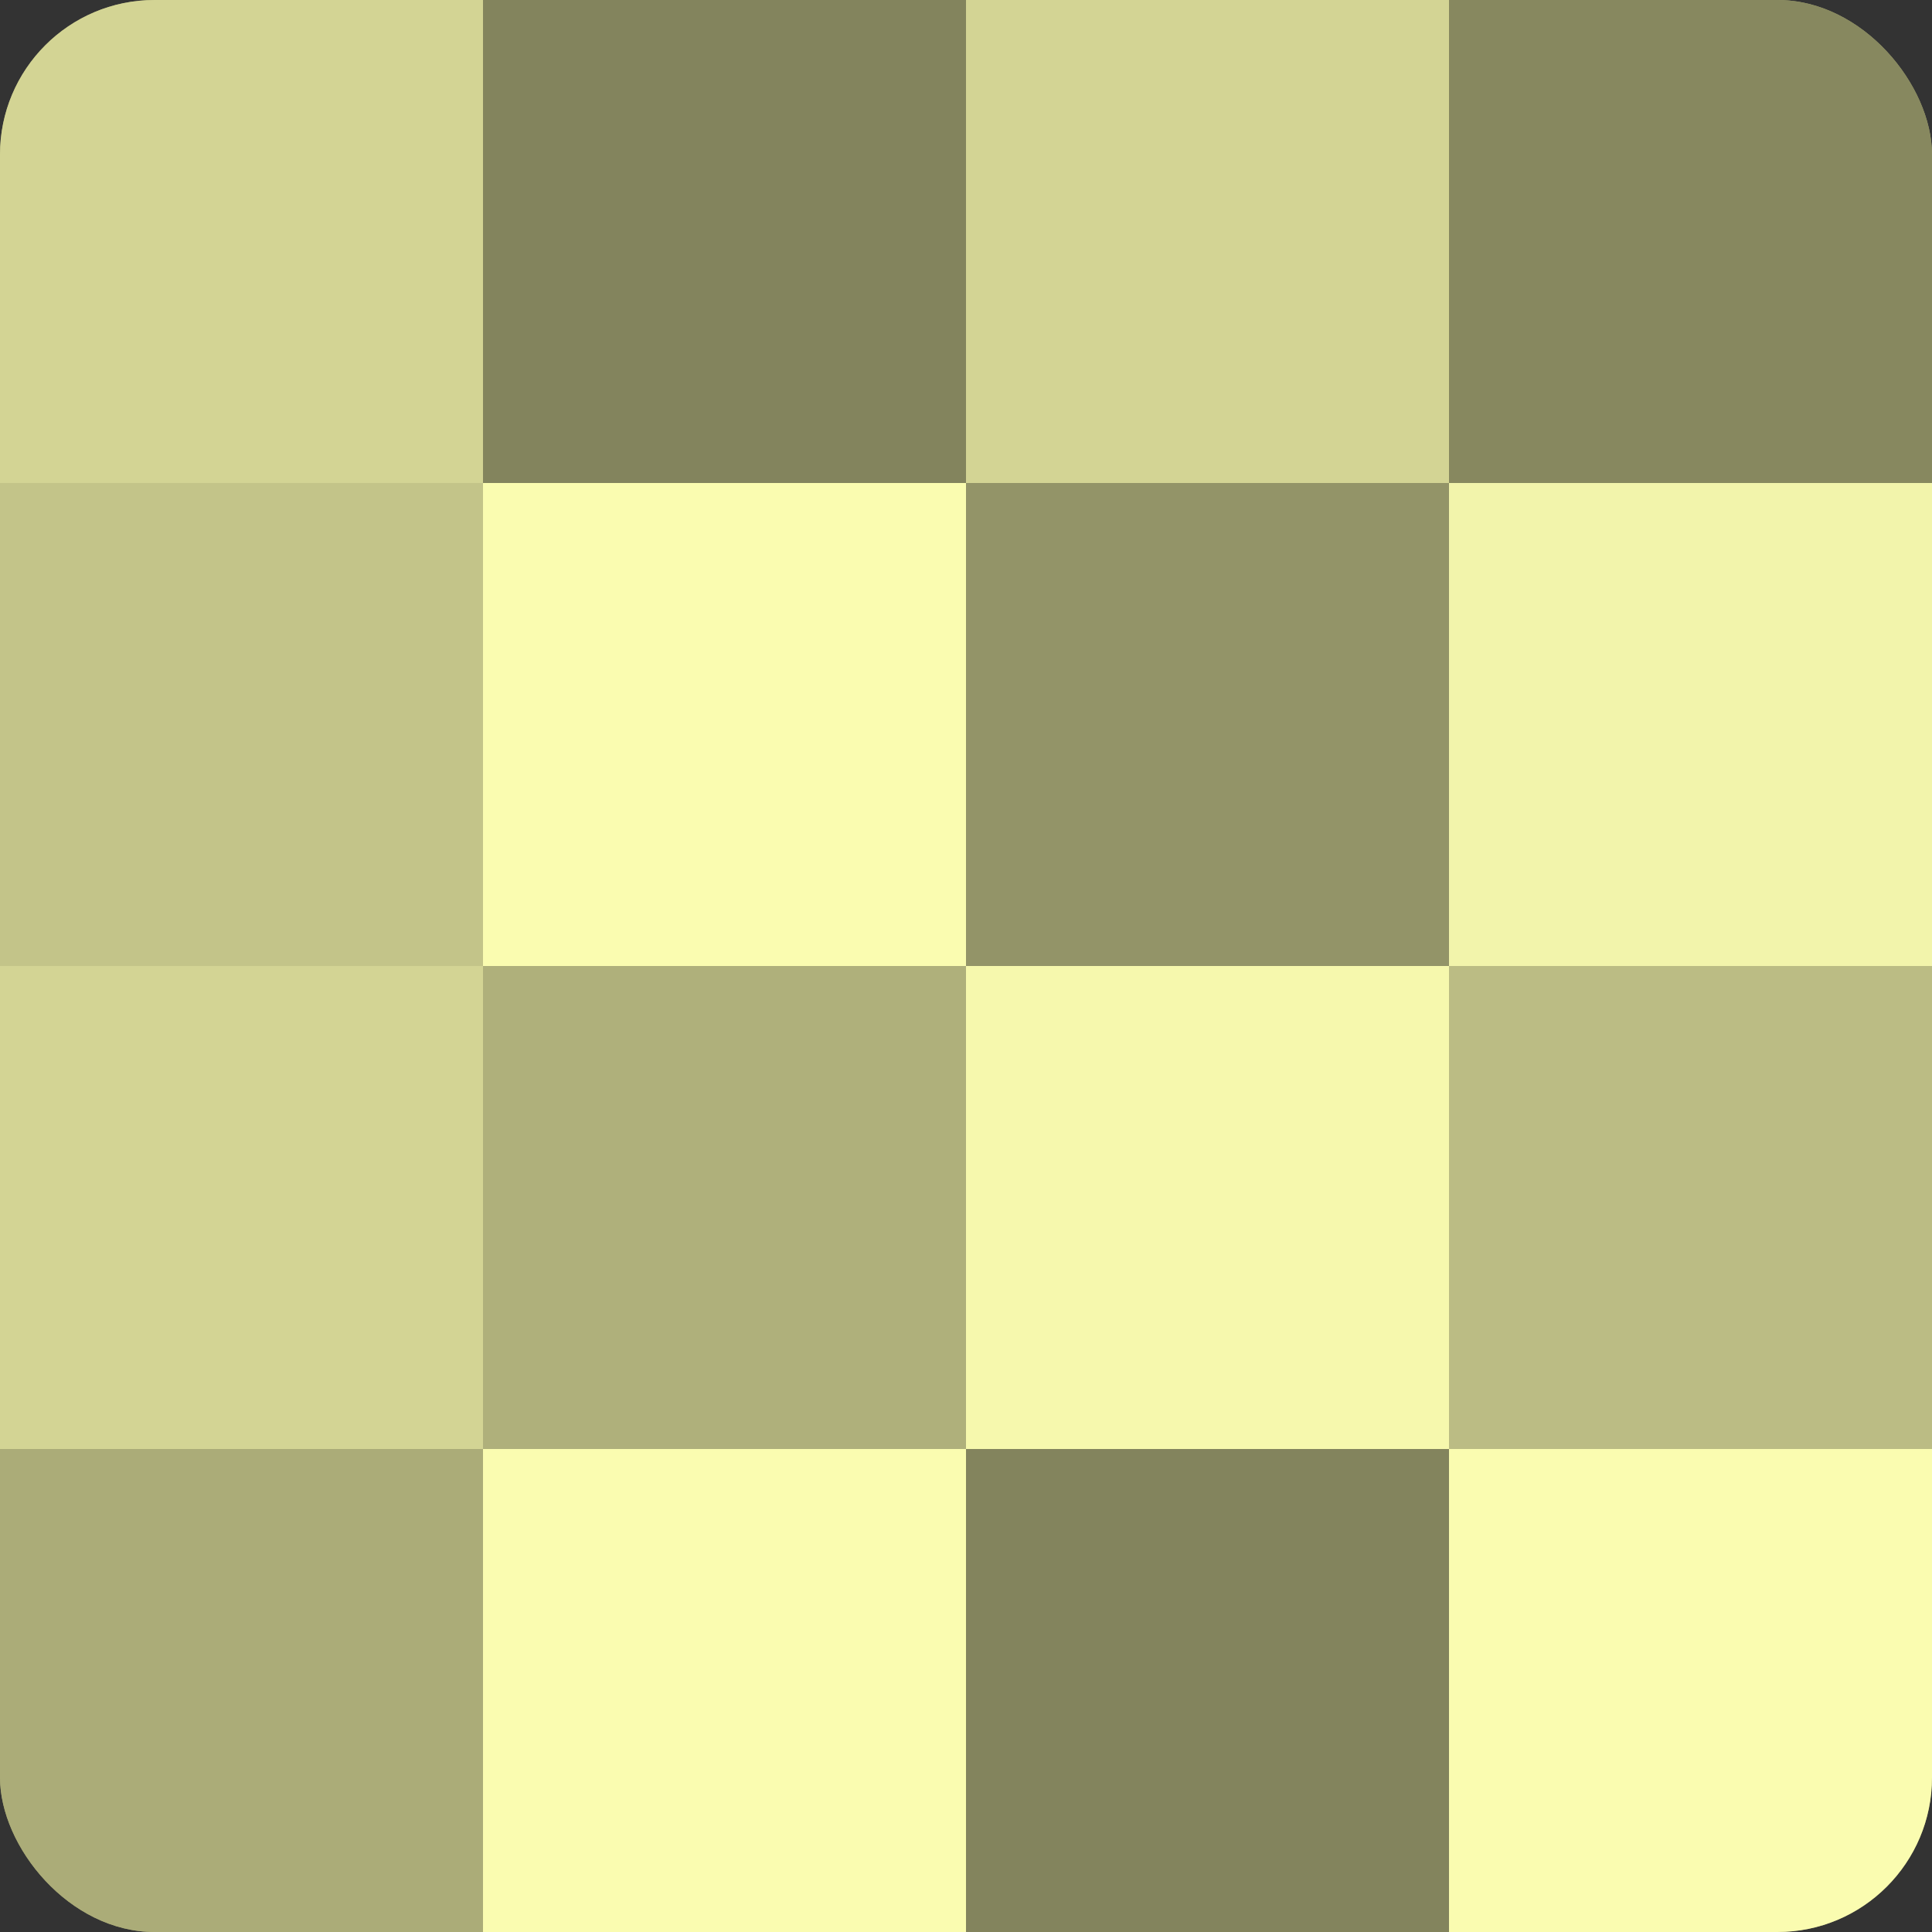 <?xml version="1.0" encoding="UTF-8"?>
<svg xmlns="http://www.w3.org/2000/svg" width="80" height="80" viewBox="0 0 100 100" preserveAspectRatio="xMidYMid meet"><rect x="0" y="0" width="100" height="100" fill="#333333" stroke="none"/><defs><clipPath id="c" width="100" height="100"><rect width="100" height="100" rx="8" ry="8"/></clipPath></defs><g clip-path="url(#c)"><rect width="100" height="100" fill="#9fa070"/><rect width="25" height="25" fill="#d3d494"/><rect y="25" width="25" height="25" fill="#c3c489"/><rect y="50" width="25" height="25" fill="#d3d494"/><rect y="75" width="25" height="25" fill="#abac78"/><rect x="25" width="25" height="25" fill="#83845d"/><rect x="25" y="25" width="25" height="25" fill="#fafcb0"/><rect x="25" y="50" width="25" height="25" fill="#afb07b"/><rect x="25" y="75" width="25" height="25" fill="#fafcb0"/><rect x="50" width="25" height="25" fill="#d3d494"/><rect x="50" y="25" width="25" height="25" fill="#939468"/><rect x="50" y="50" width="25" height="25" fill="#f6f8ad"/><rect x="50" y="75" width="25" height="25" fill="#83845d"/><rect x="75" width="25" height="25" fill="#87885f"/><rect x="75" y="25" width="25" height="25" fill="#f2f4ab"/><rect x="75" y="50" width="25" height="25" fill="#bbbc84"/><rect x="75" y="75" width="25" height="25" fill="#fafcb0"/></g></svg>

